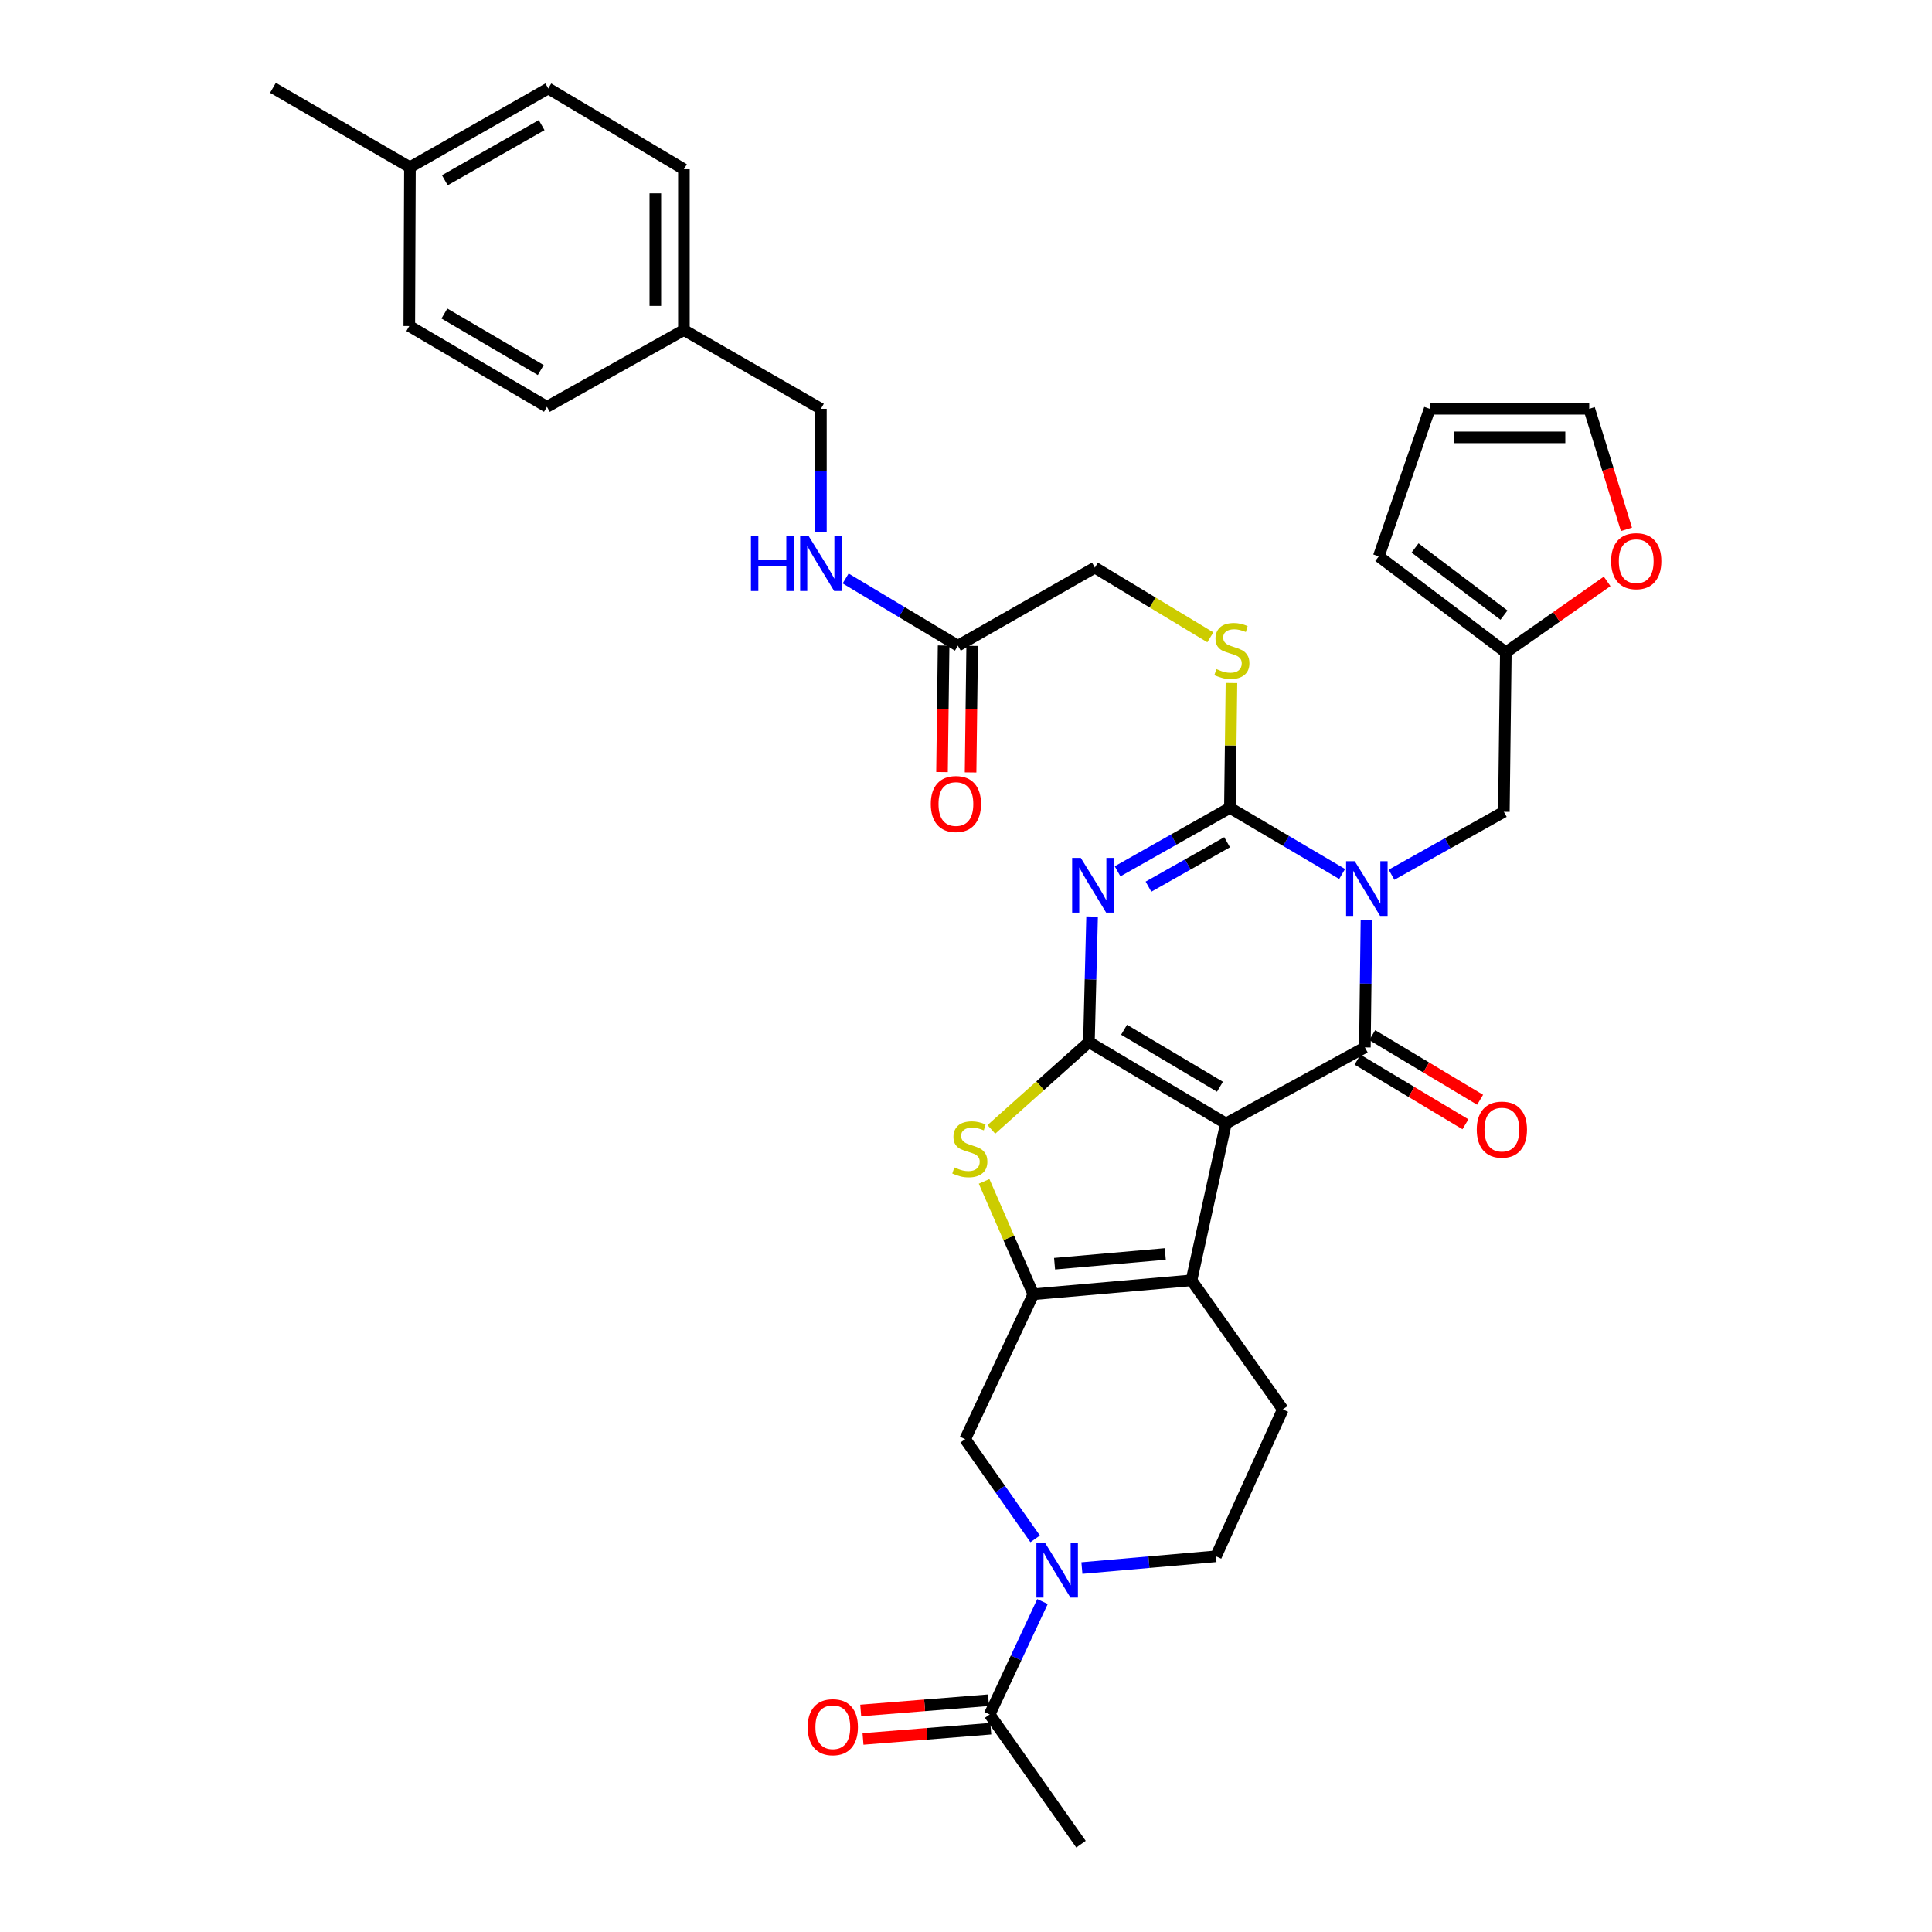 <?xml version='1.0' encoding='iso-8859-1'?>
<svg version='1.1' baseProfile='full'
              xmlns='http://www.w3.org/2000/svg'
                      xmlns:rdkit='http://www.rdkit.org/xml'
                      xmlns:xlink='http://www.w3.org/1999/xlink'
                  xml:space='preserve'
width='1000px' height='1000px' viewBox='0 0 1000 1000'>
<!-- END OF HEADER -->
<rect style='opacity:1.0;fill:#FFFFFF;stroke:none' width='1000' height='1000' x='0' y='0'> </rect>
<path class='bond-1' d='M 634.531,581.521 L 563.625,539.389' style='fill:none;fill-rule:evenodd;stroke:#000000;stroke-width:6px;stroke-linecap:butt;stroke-linejoin:miter;stroke-opacity:1' />
<path class='bond-1' d='M 631.449,562.487 L 581.815,532.994' style='fill:none;fill-rule:evenodd;stroke:#000000;stroke-width:6px;stroke-linecap:butt;stroke-linejoin:miter;stroke-opacity:1' />
<path class='bond-2' d='M 634.531,581.521 L 706.464,542.133' style='fill:none;fill-rule:evenodd;stroke:#000000;stroke-width:6px;stroke-linecap:butt;stroke-linejoin:miter;stroke-opacity:1' />
<path class='bond-5' d='M 634.531,581.521 L 616.718,662.714' style='fill:none;fill-rule:evenodd;stroke:#000000;stroke-width:6px;stroke-linecap:butt;stroke-linejoin:miter;stroke-opacity:1' />
<path class='bond-0' d='M 707.281,476.145 L 706.872,509.139' style='fill:none;fill-rule:evenodd;stroke:#0000FF;stroke-width:6px;stroke-linecap:butt;stroke-linejoin:miter;stroke-opacity:1' />
<path class='bond-0' d='M 706.872,509.139 L 706.464,542.133' style='fill:none;fill-rule:evenodd;stroke:#000000;stroke-width:6px;stroke-linecap:butt;stroke-linejoin:miter;stroke-opacity:1' />
<path class='bond-4' d='M 694.685,452.386 L 665.639,435.264' style='fill:none;fill-rule:evenodd;stroke:#0000FF;stroke-width:6px;stroke-linecap:butt;stroke-linejoin:miter;stroke-opacity:1' />
<path class='bond-4' d='M 665.639,435.264 L 636.593,418.142' style='fill:none;fill-rule:evenodd;stroke:#000000;stroke-width:6px;stroke-linecap:butt;stroke-linejoin:miter;stroke-opacity:1' />
<path class='bond-11' d='M 720.255,452.773 L 749.325,436.485' style='fill:none;fill-rule:evenodd;stroke:#0000FF;stroke-width:6px;stroke-linecap:butt;stroke-linejoin:miter;stroke-opacity:1' />
<path class='bond-11' d='M 749.325,436.485 L 778.396,420.196' style='fill:none;fill-rule:evenodd;stroke:#000000;stroke-width:6px;stroke-linecap:butt;stroke-linejoin:miter;stroke-opacity:1' />
<path class='bond-3' d='M 563.625,539.389 L 564.447,506.895' style='fill:none;fill-rule:evenodd;stroke:#000000;stroke-width:6px;stroke-linecap:butt;stroke-linejoin:miter;stroke-opacity:1' />
<path class='bond-3' d='M 564.447,506.895 L 565.269,474.402' style='fill:none;fill-rule:evenodd;stroke:#0000FF;stroke-width:6px;stroke-linecap:butt;stroke-linejoin:miter;stroke-opacity:1' />
<path class='bond-7' d='M 563.625,539.389 L 538.376,561.979' style='fill:none;fill-rule:evenodd;stroke:#000000;stroke-width:6px;stroke-linecap:butt;stroke-linejoin:miter;stroke-opacity:1' />
<path class='bond-7' d='M 538.376,561.979 L 513.126,584.57' style='fill:none;fill-rule:evenodd;stroke:#CCCC00;stroke-width:6px;stroke-linecap:butt;stroke-linejoin:miter;stroke-opacity:1' />
<path class='bond-15' d='M 702.664,548.476 L 730.584,565.199' style='fill:none;fill-rule:evenodd;stroke:#000000;stroke-width:6px;stroke-linecap:butt;stroke-linejoin:miter;stroke-opacity:1' />
<path class='bond-15' d='M 730.584,565.199 L 758.504,581.922' style='fill:none;fill-rule:evenodd;stroke:#FF0000;stroke-width:6px;stroke-linecap:butt;stroke-linejoin:miter;stroke-opacity:1' />
<path class='bond-15' d='M 710.263,535.789 L 738.183,552.512' style='fill:none;fill-rule:evenodd;stroke:#000000;stroke-width:6px;stroke-linecap:butt;stroke-linejoin:miter;stroke-opacity:1' />
<path class='bond-15' d='M 738.183,552.512 L 766.103,569.235' style='fill:none;fill-rule:evenodd;stroke:#FF0000;stroke-width:6px;stroke-linecap:butt;stroke-linejoin:miter;stroke-opacity:1' />
<path class='bond-37' d='M 578.455,450.993 L 607.524,434.567' style='fill:none;fill-rule:evenodd;stroke:#0000FF;stroke-width:6px;stroke-linecap:butt;stroke-linejoin:miter;stroke-opacity:1' />
<path class='bond-37' d='M 607.524,434.567 L 636.593,418.142' style='fill:none;fill-rule:evenodd;stroke:#000000;stroke-width:6px;stroke-linecap:butt;stroke-linejoin:miter;stroke-opacity:1' />
<path class='bond-37' d='M 594.451,458.941 L 614.8,447.443' style='fill:none;fill-rule:evenodd;stroke:#0000FF;stroke-width:6px;stroke-linecap:butt;stroke-linejoin:miter;stroke-opacity:1' />
<path class='bond-37' d='M 614.8,447.443 L 635.148,435.945' style='fill:none;fill-rule:evenodd;stroke:#000000;stroke-width:6px;stroke-linecap:butt;stroke-linejoin:miter;stroke-opacity:1' />
<path class='bond-12' d='M 636.593,418.142 L 636.997,385.832' style='fill:none;fill-rule:evenodd;stroke:#000000;stroke-width:6px;stroke-linecap:butt;stroke-linejoin:miter;stroke-opacity:1' />
<path class='bond-12' d='M 636.997,385.832 L 637.4,353.523' style='fill:none;fill-rule:evenodd;stroke:#CCCC00;stroke-width:6px;stroke-linecap:butt;stroke-linejoin:miter;stroke-opacity:1' />
<path class='bond-6' d='M 616.718,662.714 L 534.86,669.903' style='fill:none;fill-rule:evenodd;stroke:#000000;stroke-width:6px;stroke-linecap:butt;stroke-linejoin:miter;stroke-opacity:1' />
<path class='bond-6' d='M 603.145,649.06 L 545.845,654.092' style='fill:none;fill-rule:evenodd;stroke:#000000;stroke-width:6px;stroke-linecap:butt;stroke-linejoin:miter;stroke-opacity:1' />
<path class='bond-13' d='M 616.718,662.714 L 663.994,729.503' style='fill:none;fill-rule:evenodd;stroke:#000000;stroke-width:6px;stroke-linecap:butt;stroke-linejoin:miter;stroke-opacity:1' />
<path class='bond-9' d='M 534.86,669.903 L 499.571,744.917' style='fill:none;fill-rule:evenodd;stroke:#000000;stroke-width:6px;stroke-linecap:butt;stroke-linejoin:miter;stroke-opacity:1' />
<path class='bond-35' d='M 534.86,669.903 L 522.114,640.691' style='fill:none;fill-rule:evenodd;stroke:#000000;stroke-width:6px;stroke-linecap:butt;stroke-linejoin:miter;stroke-opacity:1' />
<path class='bond-35' d='M 522.114,640.691 L 509.368,611.479' style='fill:none;fill-rule:evenodd;stroke:#CCCC00;stroke-width:6px;stroke-linecap:butt;stroke-linejoin:miter;stroke-opacity:1' />
<path class='bond-8' d='M 559.987,811.62 L 594.687,808.578' style='fill:none;fill-rule:evenodd;stroke:#0000FF;stroke-width:6px;stroke-linecap:butt;stroke-linejoin:miter;stroke-opacity:1' />
<path class='bond-8' d='M 594.687,808.578 L 629.387,805.536' style='fill:none;fill-rule:evenodd;stroke:#000000;stroke-width:6px;stroke-linecap:butt;stroke-linejoin:miter;stroke-opacity:1' />
<path class='bond-10' d='M 539.592,828.963 L 525.916,858.183' style='fill:none;fill-rule:evenodd;stroke:#0000FF;stroke-width:6px;stroke-linecap:butt;stroke-linejoin:miter;stroke-opacity:1' />
<path class='bond-10' d='M 525.916,858.183 L 512.241,887.403' style='fill:none;fill-rule:evenodd;stroke:#000000;stroke-width:6px;stroke-linecap:butt;stroke-linejoin:miter;stroke-opacity:1' />
<path class='bond-36' d='M 535.789,796.51 L 517.68,770.714' style='fill:none;fill-rule:evenodd;stroke:#0000FF;stroke-width:6px;stroke-linecap:butt;stroke-linejoin:miter;stroke-opacity:1' />
<path class='bond-36' d='M 517.68,770.714 L 499.571,744.917' style='fill:none;fill-rule:evenodd;stroke:#000000;stroke-width:6px;stroke-linecap:butt;stroke-linejoin:miter;stroke-opacity:1' />
<path class='bond-20' d='M 511.649,880.032 L 478.579,882.686' style='fill:none;fill-rule:evenodd;stroke:#000000;stroke-width:6px;stroke-linecap:butt;stroke-linejoin:miter;stroke-opacity:1' />
<path class='bond-20' d='M 478.579,882.686 L 445.509,885.34' style='fill:none;fill-rule:evenodd;stroke:#FF0000;stroke-width:6px;stroke-linecap:butt;stroke-linejoin:miter;stroke-opacity:1' />
<path class='bond-20' d='M 512.832,894.773 L 479.762,897.428' style='fill:none;fill-rule:evenodd;stroke:#000000;stroke-width:6px;stroke-linecap:butt;stroke-linejoin:miter;stroke-opacity:1' />
<path class='bond-20' d='M 479.762,897.428 L 446.692,900.082' style='fill:none;fill-rule:evenodd;stroke:#FF0000;stroke-width:6px;stroke-linecap:butt;stroke-linejoin:miter;stroke-opacity:1' />
<path class='bond-33' d='M 512.241,887.403 L 559.517,954.545' style='fill:none;fill-rule:evenodd;stroke:#000000;stroke-width:6px;stroke-linecap:butt;stroke-linejoin:miter;stroke-opacity:1' />
<path class='bond-14' d='M 778.396,420.196 L 779.415,337.639' style='fill:none;fill-rule:evenodd;stroke:#000000;stroke-width:6px;stroke-linecap:butt;stroke-linejoin:miter;stroke-opacity:1' />
<path class='bond-25' d='M 626.461,329.871 L 596.583,311.83' style='fill:none;fill-rule:evenodd;stroke:#CCCC00;stroke-width:6px;stroke-linecap:butt;stroke-linejoin:miter;stroke-opacity:1' />
<path class='bond-25' d='M 596.583,311.83 L 566.706,293.79' style='fill:none;fill-rule:evenodd;stroke:#000000;stroke-width:6px;stroke-linecap:butt;stroke-linejoin:miter;stroke-opacity:1' />
<path class='bond-17' d='M 663.994,729.503 L 629.387,805.536' style='fill:none;fill-rule:evenodd;stroke:#000000;stroke-width:6px;stroke-linecap:butt;stroke-linejoin:miter;stroke-opacity:1' />
<path class='bond-18' d='M 779.415,337.639 L 805.629,319.279' style='fill:none;fill-rule:evenodd;stroke:#000000;stroke-width:6px;stroke-linecap:butt;stroke-linejoin:miter;stroke-opacity:1' />
<path class='bond-18' d='M 805.629,319.279 L 831.843,300.919' style='fill:none;fill-rule:evenodd;stroke:#FF0000;stroke-width:6px;stroke-linecap:butt;stroke-linejoin:miter;stroke-opacity:1' />
<path class='bond-21' d='M 779.415,337.639 L 713.653,287.972' style='fill:none;fill-rule:evenodd;stroke:#000000;stroke-width:6px;stroke-linecap:butt;stroke-linejoin:miter;stroke-opacity:1' />
<path class='bond-21' d='M 778.464,318.388 L 732.43,283.621' style='fill:none;fill-rule:evenodd;stroke:#000000;stroke-width:6px;stroke-linecap:butt;stroke-linejoin:miter;stroke-opacity:1' />
<path class='bond-16' d='M 495.808,334.205 L 566.706,293.79' style='fill:none;fill-rule:evenodd;stroke:#000000;stroke-width:6px;stroke-linecap:butt;stroke-linejoin:miter;stroke-opacity:1' />
<path class='bond-19' d='M 495.808,334.205 L 466.758,316.809' style='fill:none;fill-rule:evenodd;stroke:#000000;stroke-width:6px;stroke-linecap:butt;stroke-linejoin:miter;stroke-opacity:1' />
<path class='bond-19' d='M 466.758,316.809 L 437.708,299.413' style='fill:none;fill-rule:evenodd;stroke:#0000FF;stroke-width:6px;stroke-linecap:butt;stroke-linejoin:miter;stroke-opacity:1' />
<path class='bond-24' d='M 488.414,334.112 L 488,366.865' style='fill:none;fill-rule:evenodd;stroke:#000000;stroke-width:6px;stroke-linecap:butt;stroke-linejoin:miter;stroke-opacity:1' />
<path class='bond-24' d='M 488,366.865 L 487.586,399.619' style='fill:none;fill-rule:evenodd;stroke:#FF0000;stroke-width:6px;stroke-linecap:butt;stroke-linejoin:miter;stroke-opacity:1' />
<path class='bond-24' d='M 503.202,334.299 L 502.788,367.052' style='fill:none;fill-rule:evenodd;stroke:#000000;stroke-width:6px;stroke-linecap:butt;stroke-linejoin:miter;stroke-opacity:1' />
<path class='bond-24' d='M 502.788,367.052 L 502.374,399.806' style='fill:none;fill-rule:evenodd;stroke:#FF0000;stroke-width:6px;stroke-linecap:butt;stroke-linejoin:miter;stroke-opacity:1' />
<path class='bond-22' d='M 841.846,273.99 L 832.215,242.792' style='fill:none;fill-rule:evenodd;stroke:#FF0000;stroke-width:6px;stroke-linecap:butt;stroke-linejoin:miter;stroke-opacity:1' />
<path class='bond-22' d='M 832.215,242.792 L 822.583,211.595' style='fill:none;fill-rule:evenodd;stroke:#000000;stroke-width:6px;stroke-linecap:butt;stroke-linejoin:miter;stroke-opacity:1' />
<path class='bond-26' d='M 424.902,275.58 L 424.902,243.587' style='fill:none;fill-rule:evenodd;stroke:#0000FF;stroke-width:6px;stroke-linecap:butt;stroke-linejoin:miter;stroke-opacity:1' />
<path class='bond-26' d='M 424.902,243.587 L 424.902,211.595' style='fill:none;fill-rule:evenodd;stroke:#000000;stroke-width:6px;stroke-linecap:butt;stroke-linejoin:miter;stroke-opacity:1' />
<path class='bond-23' d='M 713.653,287.972 L 740.027,211.595' style='fill:none;fill-rule:evenodd;stroke:#000000;stroke-width:6px;stroke-linecap:butt;stroke-linejoin:miter;stroke-opacity:1' />
<path class='bond-38' d='M 822.583,211.595 L 740.027,211.595' style='fill:none;fill-rule:evenodd;stroke:#000000;stroke-width:6px;stroke-linecap:butt;stroke-linejoin:miter;stroke-opacity:1' />
<path class='bond-38' d='M 810.2,226.384 L 752.41,226.384' style='fill:none;fill-rule:evenodd;stroke:#000000;stroke-width:6px;stroke-linecap:butt;stroke-linejoin:miter;stroke-opacity:1' />
<path class='bond-27' d='M 424.902,211.595 L 353.988,170.826' style='fill:none;fill-rule:evenodd;stroke:#000000;stroke-width:6px;stroke-linecap:butt;stroke-linejoin:miter;stroke-opacity:1' />
<path class='bond-29' d='M 353.988,170.826 L 283.099,210.568' style='fill:none;fill-rule:evenodd;stroke:#000000;stroke-width:6px;stroke-linecap:butt;stroke-linejoin:miter;stroke-opacity:1' />
<path class='bond-30' d='M 353.988,170.826 L 353.988,87.587' style='fill:none;fill-rule:evenodd;stroke:#000000;stroke-width:6px;stroke-linecap:butt;stroke-linejoin:miter;stroke-opacity:1' />
<path class='bond-30' d='M 339.199,158.34 L 339.199,100.073' style='fill:none;fill-rule:evenodd;stroke:#000000;stroke-width:6px;stroke-linecap:butt;stroke-linejoin:miter;stroke-opacity:1' />
<path class='bond-28' d='M 212.184,86.56 L 283.781,45.791' style='fill:none;fill-rule:evenodd;stroke:#000000;stroke-width:6px;stroke-linecap:butt;stroke-linejoin:miter;stroke-opacity:1' />
<path class='bond-28' d='M 230.242,93.297 L 280.359,64.758' style='fill:none;fill-rule:evenodd;stroke:#000000;stroke-width:6px;stroke-linecap:butt;stroke-linejoin:miter;stroke-opacity:1' />
<path class='bond-34' d='M 212.184,86.56 L 141.279,45.455' style='fill:none;fill-rule:evenodd;stroke:#000000;stroke-width:6px;stroke-linecap:butt;stroke-linejoin:miter;stroke-opacity:1' />
<path class='bond-39' d='M 212.184,86.56 L 211.848,168.763' style='fill:none;fill-rule:evenodd;stroke:#000000;stroke-width:6px;stroke-linecap:butt;stroke-linejoin:miter;stroke-opacity:1' />
<path class='bond-32' d='M 283.099,210.568 L 211.848,168.763' style='fill:none;fill-rule:evenodd;stroke:#000000;stroke-width:6px;stroke-linecap:butt;stroke-linejoin:miter;stroke-opacity:1' />
<path class='bond-32' d='M 279.895,191.541 L 230.019,162.278' style='fill:none;fill-rule:evenodd;stroke:#000000;stroke-width:6px;stroke-linecap:butt;stroke-linejoin:miter;stroke-opacity:1' />
<path class='bond-31' d='M 353.988,87.587 L 283.781,45.791' style='fill:none;fill-rule:evenodd;stroke:#000000;stroke-width:6px;stroke-linecap:butt;stroke-linejoin:miter;stroke-opacity:1' />
<path  class='atom-1' d='M 701.222 445.77
L 710.502 460.77
Q 711.422 462.25, 712.902 464.93
Q 714.382 467.61, 714.462 467.77
L 714.462 445.77
L 718.222 445.77
L 718.222 474.09
L 714.342 474.09
L 704.382 457.69
Q 703.222 455.77, 701.982 453.57
Q 700.782 451.37, 700.422 450.69
L 700.422 474.09
L 696.742 474.09
L 696.742 445.77
L 701.222 445.77
' fill='#0000FF'/>
<path  class='atom-4' d='M 559.419 444.052
L 568.699 459.052
Q 569.619 460.532, 571.099 463.212
Q 572.579 465.892, 572.659 466.052
L 572.659 444.052
L 576.419 444.052
L 576.419 472.372
L 572.539 472.372
L 562.579 455.972
Q 561.419 454.052, 560.179 451.852
Q 558.979 449.652, 558.619 448.972
L 558.619 472.372
L 554.939 472.372
L 554.939 444.052
L 559.419 444.052
' fill='#0000FF'/>
<path  class='atom-8' d='M 493.978 604.264
Q 494.298 604.384, 495.618 604.944
Q 496.938 605.504, 498.378 605.864
Q 499.858 606.184, 501.298 606.184
Q 503.978 606.184, 505.538 604.904
Q 507.098 603.584, 507.098 601.304
Q 507.098 599.744, 506.298 598.784
Q 505.538 597.824, 504.338 597.304
Q 503.138 596.784, 501.138 596.184
Q 498.618 595.424, 497.098 594.704
Q 495.618 593.984, 494.538 592.464
Q 493.498 590.944, 493.498 588.384
Q 493.498 584.824, 495.898 582.624
Q 498.338 580.424, 503.138 580.424
Q 506.418 580.424, 510.138 581.984
L 509.218 585.064
Q 505.818 583.664, 503.258 583.664
Q 500.498 583.664, 498.978 584.824
Q 497.458 585.944, 497.498 587.904
Q 497.498 589.424, 498.258 590.344
Q 499.058 591.264, 500.178 591.784
Q 501.338 592.304, 503.258 592.904
Q 505.818 593.704, 507.338 594.504
Q 508.858 595.304, 509.938 596.944
Q 511.058 598.544, 511.058 601.304
Q 511.058 605.224, 508.418 607.344
Q 505.818 609.424, 501.458 609.424
Q 498.938 609.424, 497.018 608.864
Q 495.138 608.344, 492.898 607.424
L 493.978 604.264
' fill='#CCCC00'/>
<path  class='atom-9' d='M 540.924 798.582
L 550.204 813.582
Q 551.124 815.062, 552.604 817.742
Q 554.084 820.422, 554.164 820.582
L 554.164 798.582
L 557.924 798.582
L 557.924 826.902
L 554.044 826.902
L 544.084 810.502
Q 542.924 808.582, 541.684 806.382
Q 540.484 804.182, 540.124 803.502
L 540.124 826.902
L 536.444 826.902
L 536.444 798.582
L 540.924 798.582
' fill='#0000FF'/>
<path  class='atom-13' d='M 629.612 346.324
Q 629.932 346.444, 631.252 347.004
Q 632.572 347.564, 634.012 347.924
Q 635.492 348.244, 636.932 348.244
Q 639.612 348.244, 641.172 346.964
Q 642.732 345.644, 642.732 343.364
Q 642.732 341.804, 641.932 340.844
Q 641.172 339.884, 639.972 339.364
Q 638.772 338.844, 636.772 338.244
Q 634.252 337.484, 632.732 336.764
Q 631.252 336.044, 630.172 334.524
Q 629.132 333.004, 629.132 330.444
Q 629.132 326.884, 631.532 324.684
Q 633.972 322.484, 638.772 322.484
Q 642.052 322.484, 645.772 324.044
L 644.852 327.124
Q 641.452 325.724, 638.892 325.724
Q 636.132 325.724, 634.612 326.884
Q 633.092 328.004, 633.132 329.964
Q 633.132 331.484, 633.892 332.404
Q 634.692 333.324, 635.812 333.844
Q 636.972 334.364, 638.892 334.964
Q 641.452 335.764, 642.972 336.564
Q 644.492 337.364, 645.572 339.004
Q 646.692 340.604, 646.692 343.364
Q 646.692 347.284, 644.052 349.404
Q 641.452 351.484, 637.092 351.484
Q 634.572 351.484, 632.652 350.924
Q 630.772 350.404, 628.532 349.484
L 629.612 346.324
' fill='#CCCC00'/>
<path  class='atom-16' d='M 764.369 584.682
Q 764.369 577.882, 767.729 574.082
Q 771.089 570.282, 777.369 570.282
Q 783.649 570.282, 787.009 574.082
Q 790.369 577.882, 790.369 584.682
Q 790.369 591.562, 786.969 595.482
Q 783.569 599.362, 777.369 599.362
Q 771.129 599.362, 767.729 595.482
Q 764.369 591.602, 764.369 584.682
M 777.369 596.162
Q 781.689 596.162, 784.009 593.282
Q 786.369 590.362, 786.369 584.682
Q 786.369 579.122, 784.009 576.322
Q 781.689 573.482, 777.369 573.482
Q 773.049 573.482, 770.689 576.282
Q 768.369 579.082, 768.369 584.682
Q 768.369 590.402, 770.689 593.282
Q 773.049 596.162, 777.369 596.162
' fill='#FF0000'/>
<path  class='atom-19' d='M 833.903 290.452
Q 833.903 283.652, 837.263 279.852
Q 840.623 276.052, 846.903 276.052
Q 853.183 276.052, 856.543 279.852
Q 859.903 283.652, 859.903 290.452
Q 859.903 297.332, 856.503 301.252
Q 853.103 305.132, 846.903 305.132
Q 840.663 305.132, 837.263 301.252
Q 833.903 297.372, 833.903 290.452
M 846.903 301.932
Q 851.223 301.932, 853.543 299.052
Q 855.903 296.132, 855.903 290.452
Q 855.903 284.892, 853.543 282.092
Q 851.223 279.252, 846.903 279.252
Q 842.583 279.252, 840.223 282.052
Q 837.903 284.852, 837.903 290.452
Q 837.903 296.172, 840.223 299.052
Q 842.583 301.932, 846.903 301.932
' fill='#FF0000'/>
<path  class='atom-20' d='M 388.682 277.584
L 392.522 277.584
L 392.522 289.624
L 407.002 289.624
L 407.002 277.584
L 410.842 277.584
L 410.842 305.904
L 407.002 305.904
L 407.002 292.824
L 392.522 292.824
L 392.522 305.904
L 388.682 305.904
L 388.682 277.584
' fill='#0000FF'/>
<path  class='atom-20' d='M 418.642 277.584
L 427.922 292.584
Q 428.842 294.064, 430.322 296.744
Q 431.802 299.424, 431.882 299.584
L 431.882 277.584
L 435.642 277.584
L 435.642 305.904
L 431.762 305.904
L 421.802 289.504
Q 420.642 287.584, 419.402 285.384
Q 418.202 283.184, 417.842 282.504
L 417.842 305.904
L 414.162 305.904
L 414.162 277.584
L 418.642 277.584
' fill='#0000FF'/>
<path  class='atom-21' d='M 418.064 893.998
Q 418.064 887.198, 421.424 883.398
Q 424.784 879.598, 431.064 879.598
Q 437.344 879.598, 440.704 883.398
Q 444.064 887.198, 444.064 893.998
Q 444.064 900.878, 440.664 904.798
Q 437.264 908.678, 431.064 908.678
Q 424.824 908.678, 421.424 904.798
Q 418.064 900.918, 418.064 893.998
M 431.064 905.478
Q 435.384 905.478, 437.704 902.598
Q 440.064 899.678, 440.064 893.998
Q 440.064 888.438, 437.704 885.638
Q 435.384 882.798, 431.064 882.798
Q 426.744 882.798, 424.384 885.598
Q 422.064 888.398, 422.064 893.998
Q 422.064 899.718, 424.384 902.598
Q 426.744 905.478, 431.064 905.478
' fill='#FF0000'/>
<path  class='atom-25' d='M 481.773 416.16
Q 481.773 409.36, 485.133 405.56
Q 488.493 401.76, 494.773 401.76
Q 501.053 401.76, 504.413 405.56
Q 507.773 409.36, 507.773 416.16
Q 507.773 423.04, 504.373 426.96
Q 500.973 430.84, 494.773 430.84
Q 488.533 430.84, 485.133 426.96
Q 481.773 423.08, 481.773 416.16
M 494.773 427.64
Q 499.093 427.64, 501.413 424.76
Q 503.773 421.84, 503.773 416.16
Q 503.773 410.6, 501.413 407.8
Q 499.093 404.96, 494.773 404.96
Q 490.453 404.96, 488.093 407.76
Q 485.773 410.56, 485.773 416.16
Q 485.773 421.88, 488.093 424.76
Q 490.453 427.64, 494.773 427.64
' fill='#FF0000'/>
</svg>
